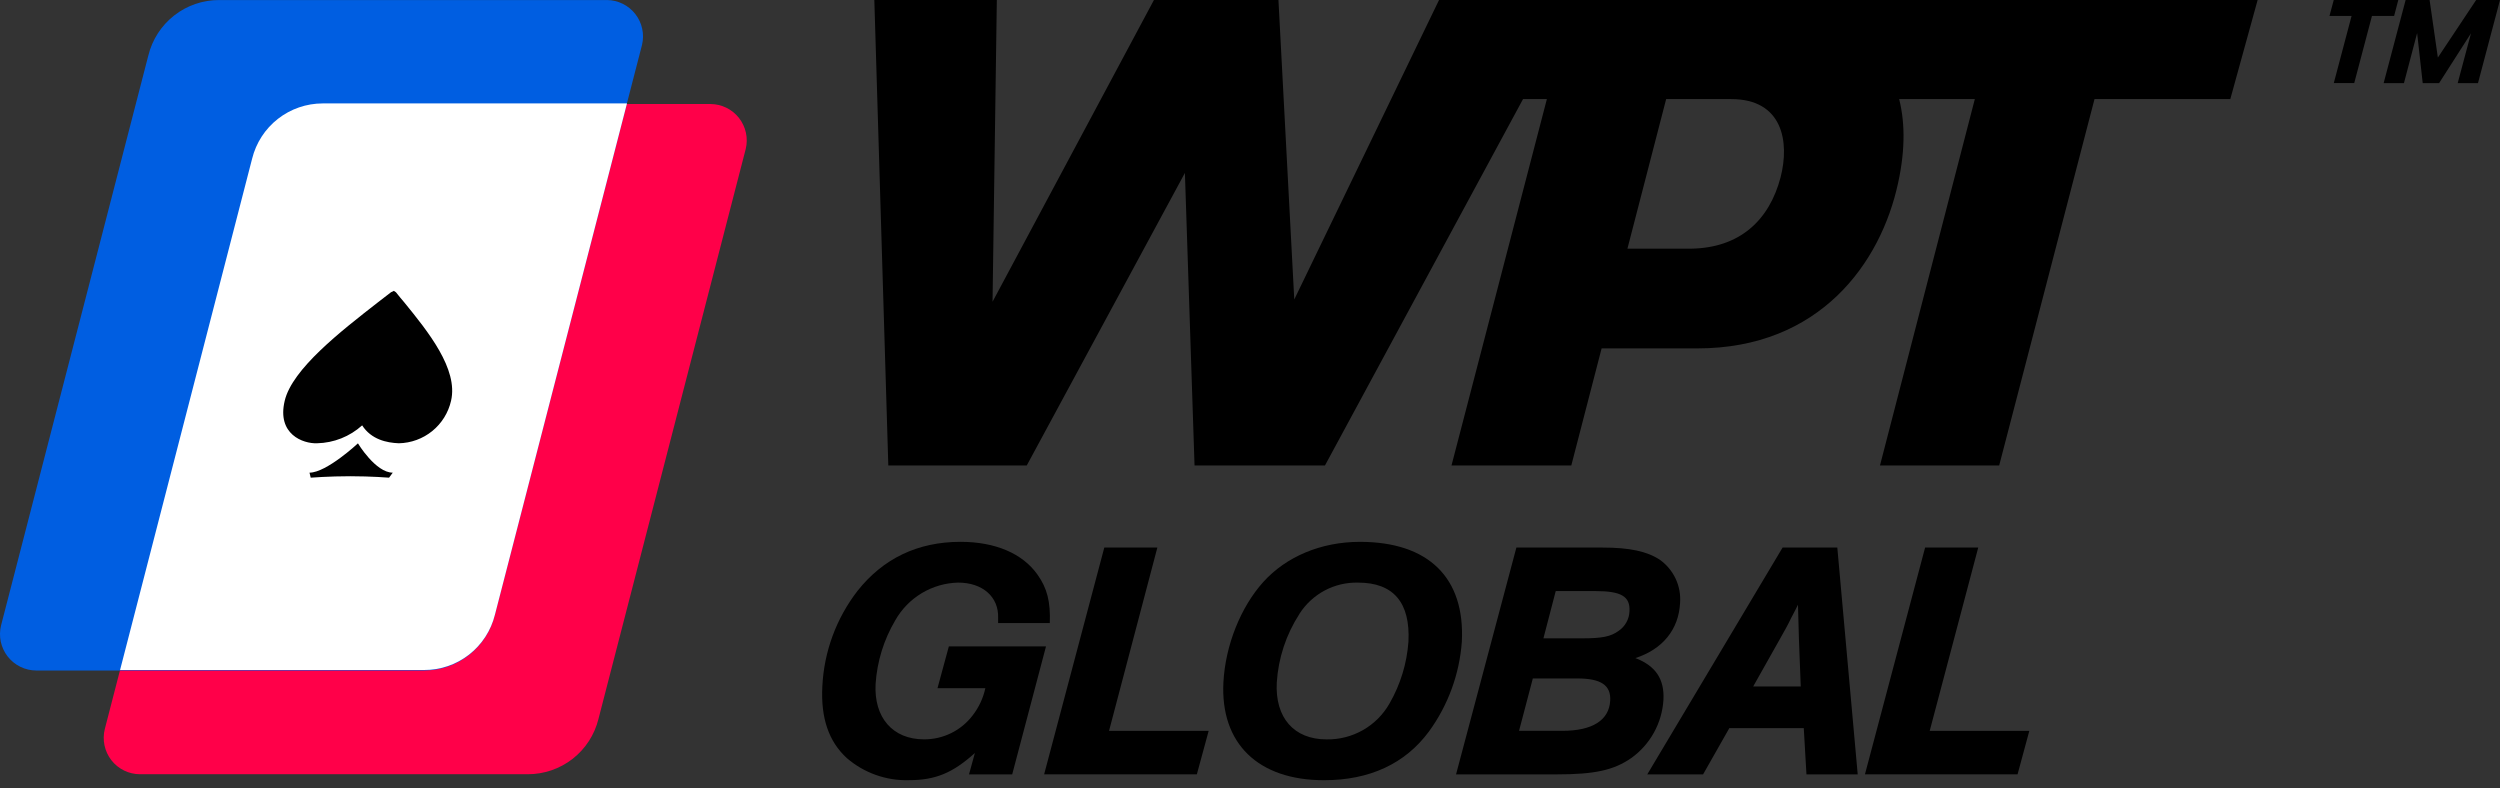 <svg width="130" height="41" viewBox="0 0 130 41" fill="none" xmlns="http://www.w3.org/2000/svg">
<rect x="0" y="0" width="130" height="41" fill="#333333" stroke="none"/>
<g clip-path="url(#clip0_476_21718)">
<path d="M81.983 0L68.899 24.203H63.13L74.83 0H81.983ZM66.477 0L53.392 24.203H47.059L60.005 0H66.477ZM67.758 24.203H62.116L61.319 0H66.479L67.758 24.203ZM51.491 24.203H46.192L45.465 0H51.835L51.491 24.203ZM103.958 24.203H97.759L104.025 0H110.255L103.958 24.203ZM81.708 24.203H75.478L81.779 0H87.974L81.708 24.203ZM79.183 0H117.397L115.976 5.153H77.761L79.183 0ZM82.576 0H91.087C94.792 0 100.294 2.25 98.702 9.51C97.804 13.691 94.62 18.117 88.264 18.117H77.776C77.74 18.257 78.918 13.072 78.951 12.931H87.918C90.477 12.898 92.002 11.445 92.587 9.233C93.073 7.364 92.692 5.153 90.027 5.153H81.164L82.576 0Z" fill="black"/>
<path d="M52.634 40.268H50.389L50.695 39.154C49.543 40.196 48.64 40.569 47.26 40.569C46.079 40.602 44.928 40.191 44.033 39.419C43.089 38.552 42.676 37.332 42.762 35.688C42.849 33.883 43.489 32.149 44.595 30.72C45.922 29.047 47.717 28.175 49.948 28.175C51.75 28.175 53.167 28.778 53.944 29.872C54.455 30.589 54.629 31.285 54.59 32.398H51.902V32.133C51.941 31.038 51.096 30.295 49.823 30.295C49.155 30.311 48.503 30.501 47.931 30.844C47.358 31.188 46.884 31.674 46.555 32.255C45.959 33.262 45.608 34.396 45.531 35.564C45.438 37.316 46.422 38.446 48.048 38.446C48.536 38.449 49.018 38.339 49.456 38.124C49.894 37.91 50.276 37.596 50.572 37.208C50.898 36.791 51.126 36.306 51.237 35.788H48.749L49.34 33.613H54.392L52.634 40.268Z" fill="black"/>
<path d="M57.67 38.004H62.851L62.236 40.265H54.295L57.424 28.471H60.183L57.67 38.004Z" fill="black"/>
<path d="M76.015 33.373C75.892 35.059 75.299 36.676 74.303 38.041C73.065 39.715 71.217 40.571 68.849 40.571C65.418 40.571 63.451 38.658 63.618 35.476C63.719 33.564 64.512 31.571 65.693 30.261C66.875 28.951 68.686 28.176 70.713 28.176C74.289 28.175 76.189 30.051 76.015 33.373ZM67.571 31.924C66.877 32.994 66.472 34.224 66.392 35.496C66.299 37.317 67.282 38.448 68.979 38.448C69.644 38.46 70.3 38.292 70.877 37.963C71.454 37.633 71.932 37.153 72.259 36.574C72.822 35.594 73.157 34.5 73.239 33.373C73.344 31.338 72.462 30.296 70.624 30.296C70.017 30.28 69.417 30.422 68.881 30.707C68.346 30.993 67.894 31.412 67.568 31.924H67.571Z" fill="black"/>
<path d="M78.852 28.473H83.327C84.74 28.473 85.65 28.669 86.315 29.11C86.668 29.363 86.95 29.702 87.134 30.095C87.318 30.488 87.397 30.922 87.364 31.355C87.292 32.735 86.459 33.76 85.041 34.22C86.097 34.626 86.557 35.317 86.499 36.395C86.463 36.992 86.293 37.573 86.004 38.096C85.714 38.619 85.312 39.071 84.825 39.419C83.91 40.055 82.913 40.268 80.946 40.268H75.714L78.852 28.473ZM81.243 38.003C82.799 38.003 83.676 37.455 83.731 36.43C83.774 35.634 83.253 35.28 82.024 35.28H79.707L78.99 38.003H81.243ZM82.29 33.193C83.299 33.193 83.762 33.105 84.166 32.806C84.335 32.693 84.475 32.541 84.573 32.362C84.672 32.184 84.727 31.985 84.733 31.781C84.773 31.018 84.31 30.736 82.966 30.736H80.898L80.258 33.193H82.29Z" fill="black"/>
<path d="M89.925 37.862L88.56 40.268H85.658L92.695 28.473H95.54L96.601 40.267H93.936L93.796 37.862L89.925 37.862ZM93.544 33.23L93.495 31.445L93.376 31.684L93.137 32.142C92.936 32.568 92.821 32.745 92.549 33.239L91.165 35.697H93.639L93.544 33.23Z" fill="black"/>
<path d="M100.345 38.004H105.525L104.913 40.265H96.977L100.106 28.471H102.869L100.345 38.004Z" fill="black"/>
<path d="M5.45 37.908C5.38 38.187 5.375 38.478 5.434 38.759C5.493 39.04 5.615 39.304 5.792 39.531C5.968 39.757 6.193 39.941 6.451 40.067C6.709 40.194 6.992 40.26 7.28 40.26H27.444C28.29 40.261 29.112 39.979 29.779 39.458C30.445 38.937 30.918 38.207 31.12 37.386L38.778 7.746C38.845 7.469 38.848 7.18 38.788 6.901C38.727 6.622 38.604 6.36 38.428 6.135C38.252 5.91 38.028 5.728 37.771 5.603C37.515 5.477 37.233 5.411 36.948 5.409H16.784C15.939 5.409 15.118 5.691 14.452 6.212C13.786 6.733 13.314 7.461 13.11 8.282L5.45 37.908Z" fill="#FF0049"/>
<path d="M0.057 32.514C-0.013 32.793 -0.019 33.084 0.04 33.365C0.1 33.646 0.222 33.91 0.398 34.136C0.575 34.363 0.8 34.546 1.058 34.673C1.315 34.8 1.599 34.866 1.886 34.867H22.05C22.898 34.867 23.721 34.583 24.388 34.059C25.055 33.536 25.527 32.803 25.727 31.979L33.384 2.339C33.451 2.061 33.454 1.772 33.394 1.493C33.334 1.214 33.211 0.952 33.035 0.728C32.859 0.503 32.634 0.321 32.378 0.195C32.122 0.069 31.84 0.003 31.555 0.002H11.39C10.545 0.001 9.723 0.284 9.057 0.805C8.391 1.326 7.919 2.056 7.716 2.876L0.057 32.514Z" fill="#005EE1"/>
<path d="M25.735 31.969L32.603 5.378H16.782C15.937 5.378 15.116 5.661 14.45 6.182C13.784 6.703 13.313 7.432 13.11 8.253L6.243 34.84H22.058C22.903 34.842 23.725 34.56 24.392 34.039C25.058 33.519 25.531 32.79 25.735 31.969V31.969Z" fill="white"/>
<path d="M16.481 23.05C15.763 23.076 14.39 22.585 14.804 20.844C15.193 19.189 17.722 17.225 19.651 15.722C19.889 15.539 20.116 15.361 20.329 15.199L20.48 15.124L20.59 15.199C20.725 15.369 20.869 15.547 21.021 15.722C22.241 17.222 23.843 19.19 23.454 20.844C23.313 21.462 22.969 22.015 22.477 22.415C21.985 22.814 21.373 23.038 20.74 23.05C20.11 23.026 19.307 22.856 18.832 22.119C18.188 22.701 17.356 23.031 16.488 23.05H16.481Z" fill="black"/>
<path d="M18.211 24.764C17.108 24.764 16.157 24.839 16.157 24.839L16.094 24.578C16.983 24.578 18.613 23.054 18.613 23.054C18.613 23.054 19.528 24.578 20.423 24.578L20.232 24.839C20.232 24.839 19.306 24.764 18.211 24.764Z" fill="black"/>
<path d="M124.711 0L124.494 0.829H123.342L122.42 4.32H121.357L122.282 0.829H121.133L121.355 0H124.711Z" fill="black"/>
<path d="M130 0L128.855 4.323H127.8L128.492 1.73L126.833 4.323H125.981L125.691 1.718L125.005 4.323H123.949L125.093 0H126.339L126.769 2.993L128.76 0H130Z" fill="black"/>
</g>
<defs>
<clipPath id="clip0_476_21718">
<rect width="130" height="40.571" fill="white"/>
</clipPath>
</defs>
</svg>
